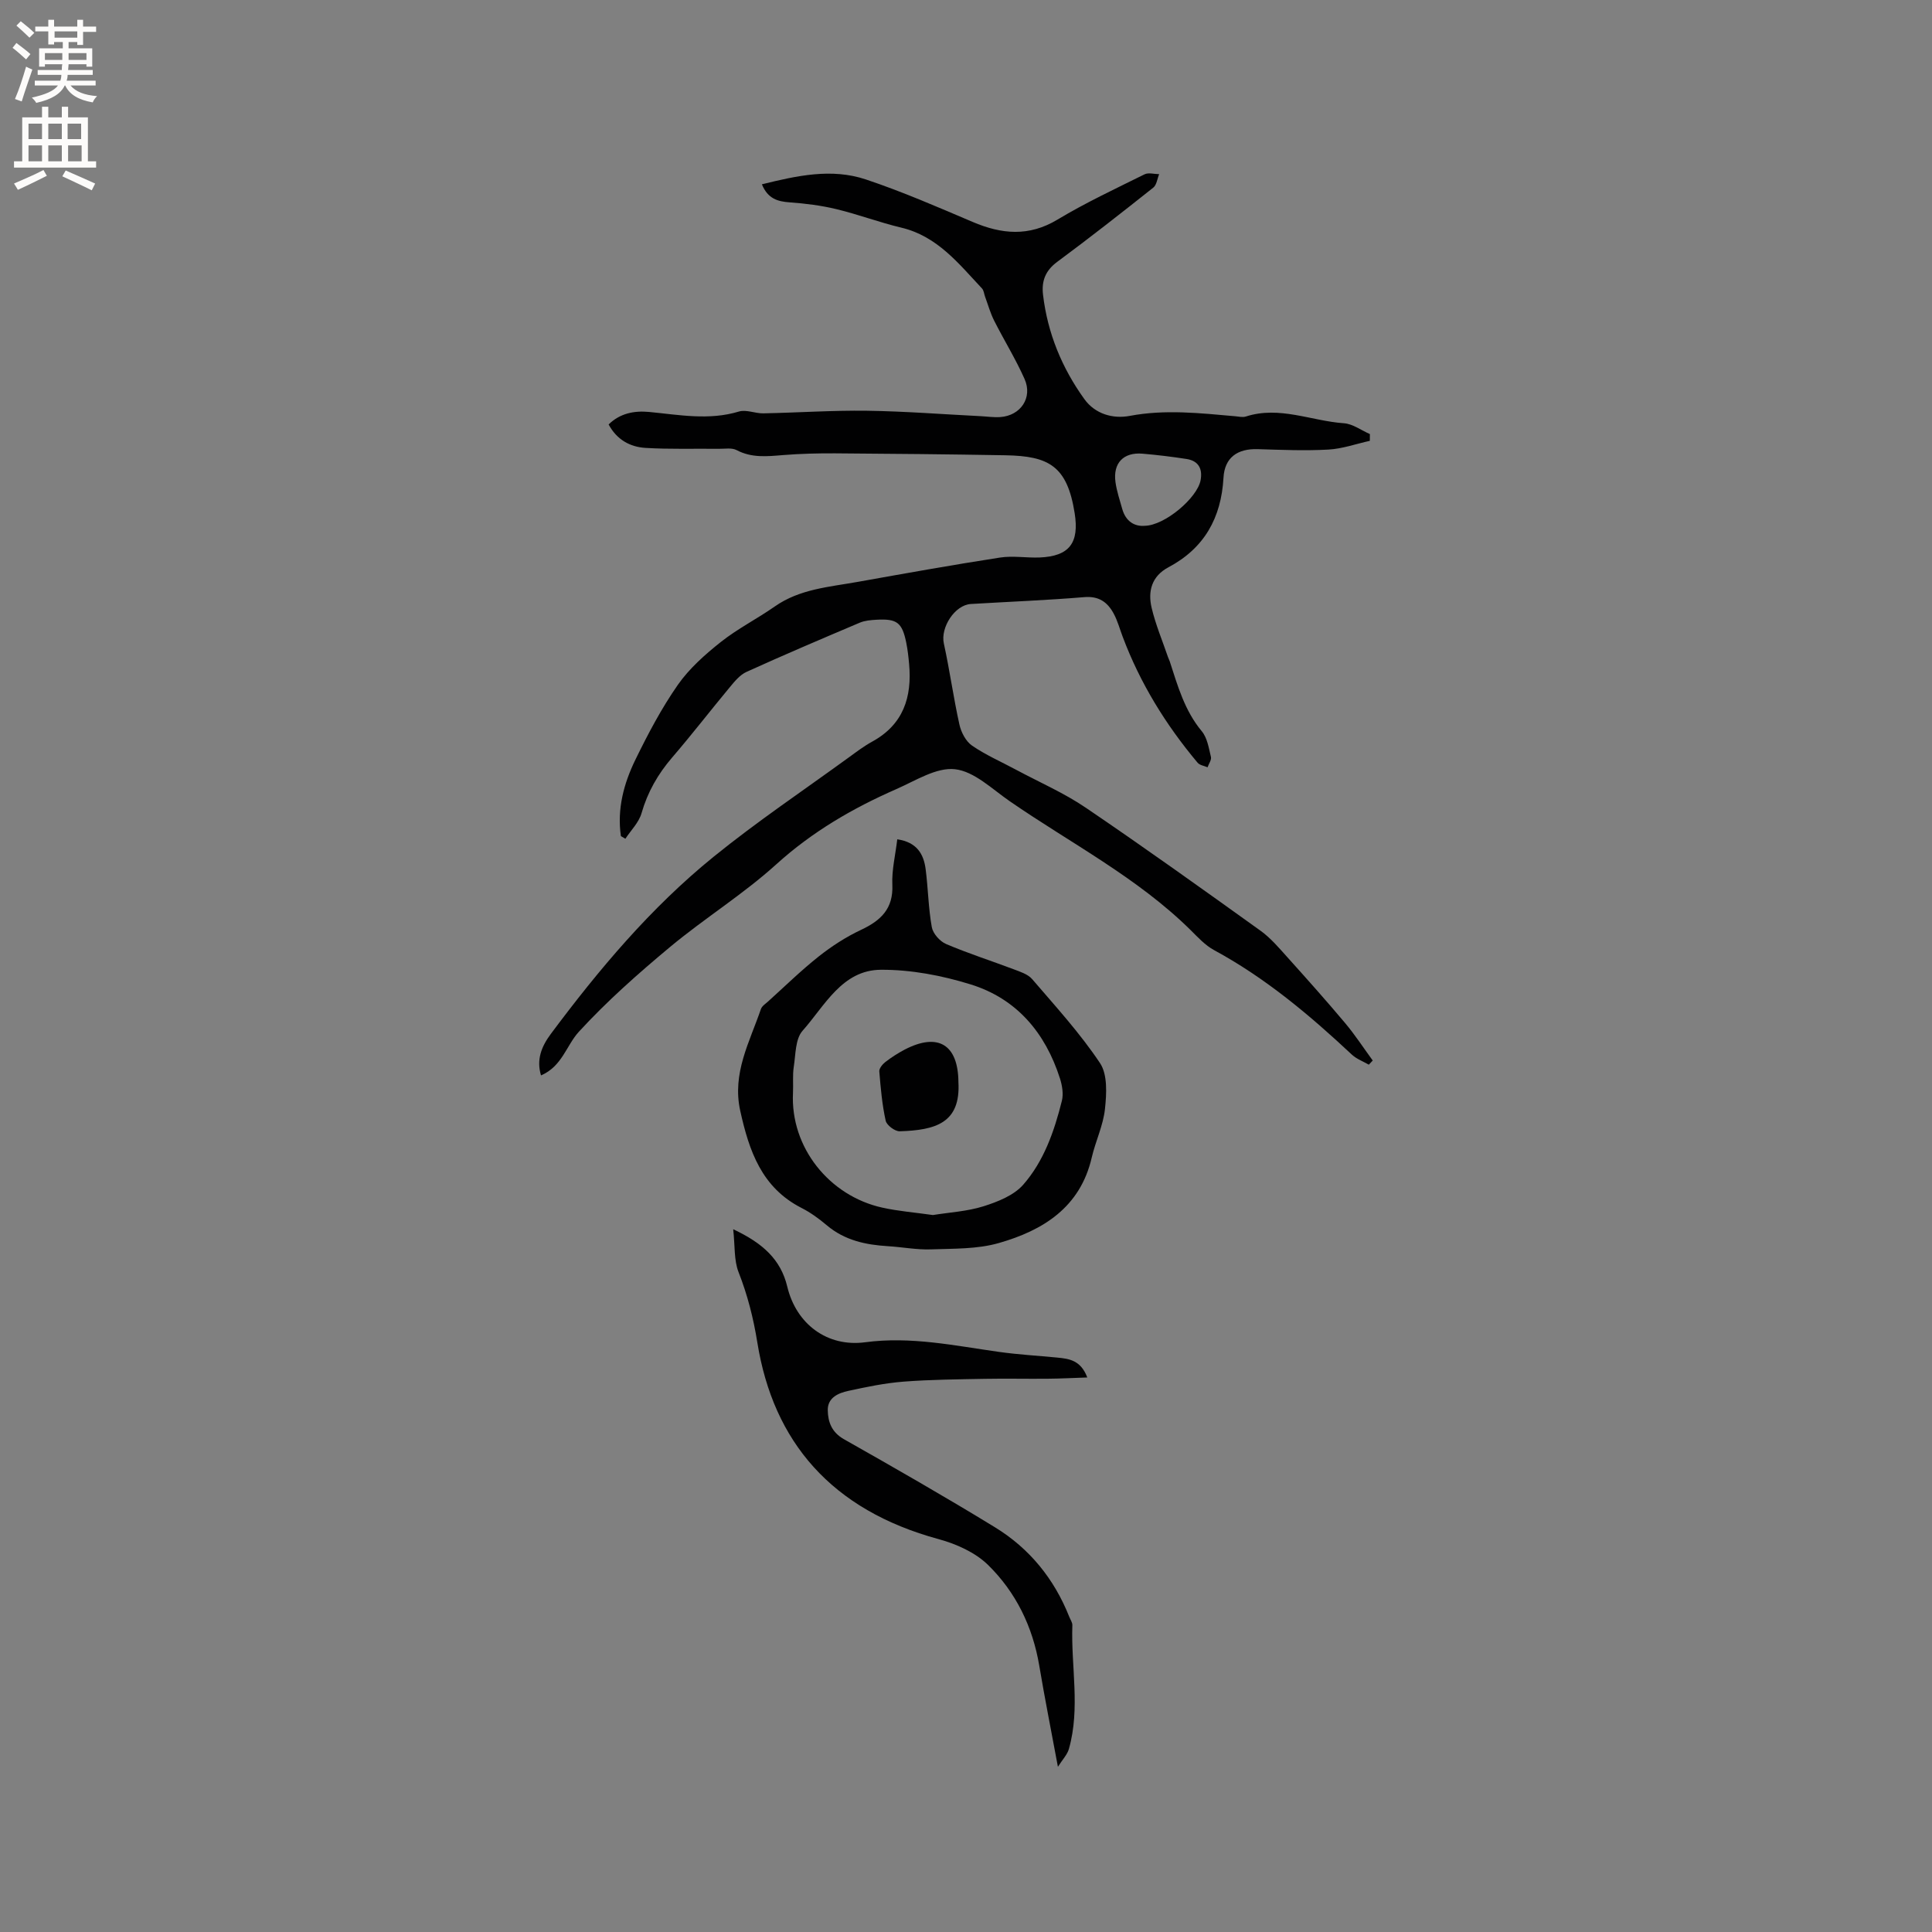 <svg enable-background="new 0 0 400 400" viewBox="0 0 400 400" xmlns="http://www.w3.org/2000/svg"><rect x="0" y="0" width="400" height="400" fill="#808080" stroke="none"/><g fill="#010102"><path d="m128.55 173.11c-.82-5.61.6-10.91 3.02-15.86 2.6-5.32 5.39-10.62 8.77-15.46 2.37-3.39 5.64-6.29 8.92-8.89 3.47-2.75 7.5-4.78 11.14-7.33 5.19-3.64 11.28-4.04 17.19-5.1 9.8-1.75 19.59-3.51 29.43-5.03 2.68-.42 5.5.09 8.24-.02 6.2-.26 8.2-3.07 7.24-9.16-1.55-9.81-5.35-11.84-14.33-12-11.75-.21-23.51-.32-35.26-.4-3.6-.02-7.21.07-10.8.36-3.29.27-6.48.62-9.6-1.03-1-.53-2.45-.25-3.69-.27-5.07-.06-10.16.12-15.22-.19-3.14-.2-5.89-1.68-7.59-4.85 2.36-2.33 5.33-2.88 8.38-2.59 6.21.59 12.37 1.8 18.61-.09 1.5-.45 3.35.41 5.03.38 7.17-.14 14.33-.64 21.49-.54 7.82.11 15.63.73 23.45 1.12 1.38.07 2.76.28 4.12.19 4.22-.29 6.75-4.01 5.04-7.87-1.84-4.15-4.25-8.03-6.3-12.09-.79-1.56-1.26-3.28-1.87-4.93-.22-.58-.26-1.32-.65-1.74-4.84-5.15-9.25-10.82-16.71-12.59-4.53-1.08-8.91-2.74-13.44-3.83-3.14-.76-6.4-1.17-9.63-1.4-2.51-.18-4.55-.73-5.79-3.74 7.23-1.78 14.4-3.39 21.52-1.01 7.51 2.51 14.82 5.69 22.12 8.8 6 2.55 11.63 3.09 17.57-.49 5.79-3.48 11.95-6.36 18.02-9.37.81-.4 2.01-.04 3.02-.03-.39.95-.52 2.24-1.22 2.79-6.56 5.21-13.15 10.38-19.88 15.36-2.46 1.82-3.28 3.98-2.94 6.83.94 7.96 3.93 15.18 8.57 21.61 2.19 3.03 5.84 4.13 9.41 3.45 7.32-1.38 14.55-.56 21.82.08.74.07 1.55.27 2.21.05 6.95-2.24 13.54.93 20.29 1.4 1.83.13 3.58 1.46 5.37 2.24 0 .47-.01.93-.01 1.4-2.86.63-5.7 1.65-8.59 1.81-4.86.27-9.75.06-14.62-.09-4.22-.13-6.86 1.75-7.09 5.93-.47 8.31-3.98 14.59-11.4 18.53-3.48 1.85-4.28 4.97-3.48 8.38.82 3.48 2.23 6.81 3.39 10.21.1.3.26.58.36.88 1.65 5.08 3.08 10.21 6.64 14.48 1.13 1.36 1.45 3.48 1.89 5.31.15.62-.45 1.43-.7 2.15-.7-.31-1.62-.42-2.06-.95-6.59-7.85-11.9-16.46-15.51-26.08-.6-1.58-1.04-3.25-1.83-4.73-1.27-2.38-3.04-3.73-6.12-3.47-7.81.65-15.65.95-23.48 1.42-3.35.2-6.32 4.89-5.6 8.16 1.22 5.57 1.99 11.24 3.23 16.81.35 1.59 1.33 3.47 2.61 4.35 2.85 1.96 6.08 3.36 9.14 5.01 4.83 2.59 9.93 4.8 14.44 7.87 12.19 8.27 24.17 16.85 36.14 25.44 2.1 1.51 3.84 3.57 5.59 5.52 4.03 4.48 8.05 8.98 11.92 13.59 2.07 2.46 3.83 5.17 5.73 7.77-.27.29-.54.57-.81.86-1.18-.68-2.54-1.18-3.51-2.08-8.77-8.21-17.91-15.89-28.55-21.65-1.82-.99-3.32-2.63-4.82-4.12-11.06-10.92-24.85-17.99-37.47-26.7-3.64-2.51-7.34-6.17-11.32-6.62-3.85-.44-8.18 2.38-12.14 4.11-9.04 3.96-17.42 8.83-24.87 15.58-6.88 6.23-14.89 11.19-22.04 17.15-6.59 5.49-13.06 11.22-18.84 17.52-2.57 2.81-3.47 7.17-7.83 9.03-.98-3.25.08-5.96 2.02-8.57 9.97-13.38 20.69-26.13 33.67-36.66 9.02-7.32 18.71-13.82 28.11-20.66 1.54-1.12 3.08-2.29 4.74-3.2 6.47-3.53 8.3-9.21 7.67-16.09-.13-1.48-.3-2.96-.59-4.41-.85-4.17-1.91-4.99-6.17-4.75-1.15.07-2.38.16-3.43.6-7.86 3.33-15.71 6.67-23.48 10.2-1.36.62-2.47 1.98-3.47 3.19-4 4.81-7.82 9.77-11.9 14.51-2.96 3.44-5.1 7.17-6.36 11.56-.55 1.92-2.19 3.53-3.34 5.28-.31-.19-.62-.36-.93-.54zm108.47-64.25c4.18-.08 10.88-5.8 11.55-9.43.44-2.37-.43-4.01-2.89-4.4-3.03-.47-6.08-.84-9.13-1.1-3.95-.34-6.15 1.95-5.6 5.9.26 1.87.88 3.69 1.39 5.52.74 2.65 2.6 3.69 4.68 3.51z"/><path d="m185.77 173.77c4.09.6 5.48 3.08 5.88 6.22.51 3.98.56 8.03 1.27 11.97.24 1.32 1.66 2.93 2.94 3.48 4.56 1.95 9.31 3.46 13.96 5.22 1.37.52 2.98 1.02 3.87 2.05 4.86 5.66 9.94 11.22 14.06 17.4 1.58 2.37 1.36 6.35 1.02 9.49-.36 3.42-1.96 6.68-2.74 10.07-2.39 10.31-10.07 15.07-19.24 17.69-4.46 1.28-9.36 1.14-14.08 1.31-2.94.1-5.9-.48-8.86-.66-4.63-.28-8.98-1.21-12.66-4.32-1.61-1.36-3.36-2.64-5.23-3.59-8.26-4.21-10.86-11.79-12.7-20.11-1.73-7.79 1.95-14.25 4.28-21.08.22-.63.97-1.1 1.51-1.59 3.46-3.12 6.8-6.4 10.45-9.29 2.69-2.13 5.64-4.04 8.74-5.5 4.12-1.93 6.73-4.37 6.51-9.36-.14-3 .62-6.05 1.02-9.4zm7.38 77.79c3.46-.56 7.11-.75 10.5-1.82 2.93-.93 6.24-2.24 8.18-4.44 4.3-4.89 6.45-11.1 8.02-17.39.36-1.43.06-3.19-.4-4.64-3.02-9.44-8.96-16.51-18.49-19.46-5.96-1.85-12.38-3.07-18.59-3.03-8.03.05-11.61 7.46-16.21 12.63-1.51 1.7-1.42 4.91-1.82 7.47-.27 1.76-.07 3.6-.16 5.39-.56 11.32 7.55 21.33 18.46 23.75 3.38.75 6.88 1.02 10.51 1.54z"/><path d="m151.8 254.5c6.12 2.88 9.85 6.25 11.2 11.9 1.86 7.75 8.29 12.55 16.13 11.5 9.44-1.26 18.54.71 27.74 2 3.98.56 8 .78 12 1.17 2.45.24 4.89.52 6.24 4.12-2.96.1-5.59.24-8.22.26-4.32.04-8.64-.06-12.95.02-5.61.11-11.24.15-16.83.58-3.86.3-7.7 1.09-11.49 1.92-2.09.45-4.3 1.43-4.24 4.03.05 2.44.83 4.55 3.36 5.98 10.5 5.94 20.97 11.93 31.26 18.23 7.14 4.37 12.26 10.67 15.37 18.51.23.59.67 1.19.65 1.77-.3 8.53 1.68 17.14-.71 25.59-.34 1.21-1.34 2.22-2.28 3.72-1.37-7.39-2.72-14.14-3.86-20.93-1.36-8.1-4.86-15.25-10.63-20.89-2.64-2.57-6.54-4.32-10.18-5.31-22.24-6.04-34.26-20.18-37.56-40.71-.82-5.09-2.03-9.83-3.89-14.58-.97-2.46-.72-5.39-1.11-8.88z"/><path d="m198.43 224.02c.49 8.51-4.76 9.97-12.16 10.2-.98.03-2.7-1.26-2.9-2.19-.74-3.34-1.04-6.79-1.32-10.21-.05-.62.67-1.49 1.26-1.95 1.25-.96 2.6-1.83 3.99-2.56 6.9-3.59 11.07-1.06 11.13 6.71z"/></g><path d="m2.6 9.9.8-1c.9.7 1.9 1.4 2.9 2.3l-.9 1.1c-1.1-1-2-1.8-2.8-2.4zm.5 10.6c.9-2.1 1.6-4.3 2.3-6.7.4.2.8.4 1.3.6-.7 2.1-1.5 4.3-2.2 6.6zm.3-15.2.9-.9c1 .8 2 1.6 2.8 2.4l-1 1c-.9-.9-1.8-1.7-2.7-2.5zm12.6-1.2h1.2v1.4h2.7v1.1h-2.7v2.7h-1.2v-.6h-1.8v1.3h4.9v3.8h-1.2v-.5h-3.7c0 .4-.1.9-.1 1.2h5.1v1h-5.2c0 .5-.1.9-.2 1.2h6v1h-5.2c1.1 1.3 2.9 2 5.5 2.2-.4.4-.7.8-.9 1.3-2.9-.5-4.8-1.6-5.7-3.5h-.1c-.8 1.7-2.7 2.9-5.9 3.6-.2-.4-.6-.8-.9-1.1 2.8-.6 4.6-1.4 5.4-2.5h-4.8v-1h5.3c.1-.3.2-.7.2-1.2h-4.9v-1h5c0-.4 0-.8.1-1.2h-3.6v.5h-1.2v-3.8h4.9v-1.3h-1.8v.5h-1.2v-2.7h-2.7v-1h2.7v-1.4h1.2v1.4h4.8zm-6.7 8.3h3.6c0-.4 0-.9 0-1.4h-3.6zm1.9-4.6h4.8v-1.3h-4.7v1.3zm6.7 3.2h-3.7v1.4h3.7z" fill="#fcfbfa"/><path d="m8.7 22.1h1.3v2.2h2.8v-2.2h1.3v2.2h4.1v9.1h1.7v1.3h-17v-1.3h1.7v-9.1h4.1zm.3 13.1.7 1.2c-1.8.9-3.8 1.9-6 2.9-.2-.4-.5-.8-.8-1.3 2.3-1 4.4-1.9 6.1-2.8zm-3.1-6.4h2.8v-3.2h-2.8zm0 4.6h2.8v-3.3h-2.8zm4.1-4.6h2.8v-3.2h-2.8zm0 4.6h2.8v-3.3h-2.8zm3.6 1.9c2.1.9 4.1 1.8 6.1 2.7l-.7 1.4c-2.2-1.1-4.2-2-6.1-2.9zm3.2-9.7h-2.8v3.2h2.8zm-2.7 7.8h2.8v-3.3h-2.8z" fill="#fcfbfa"/></svg>